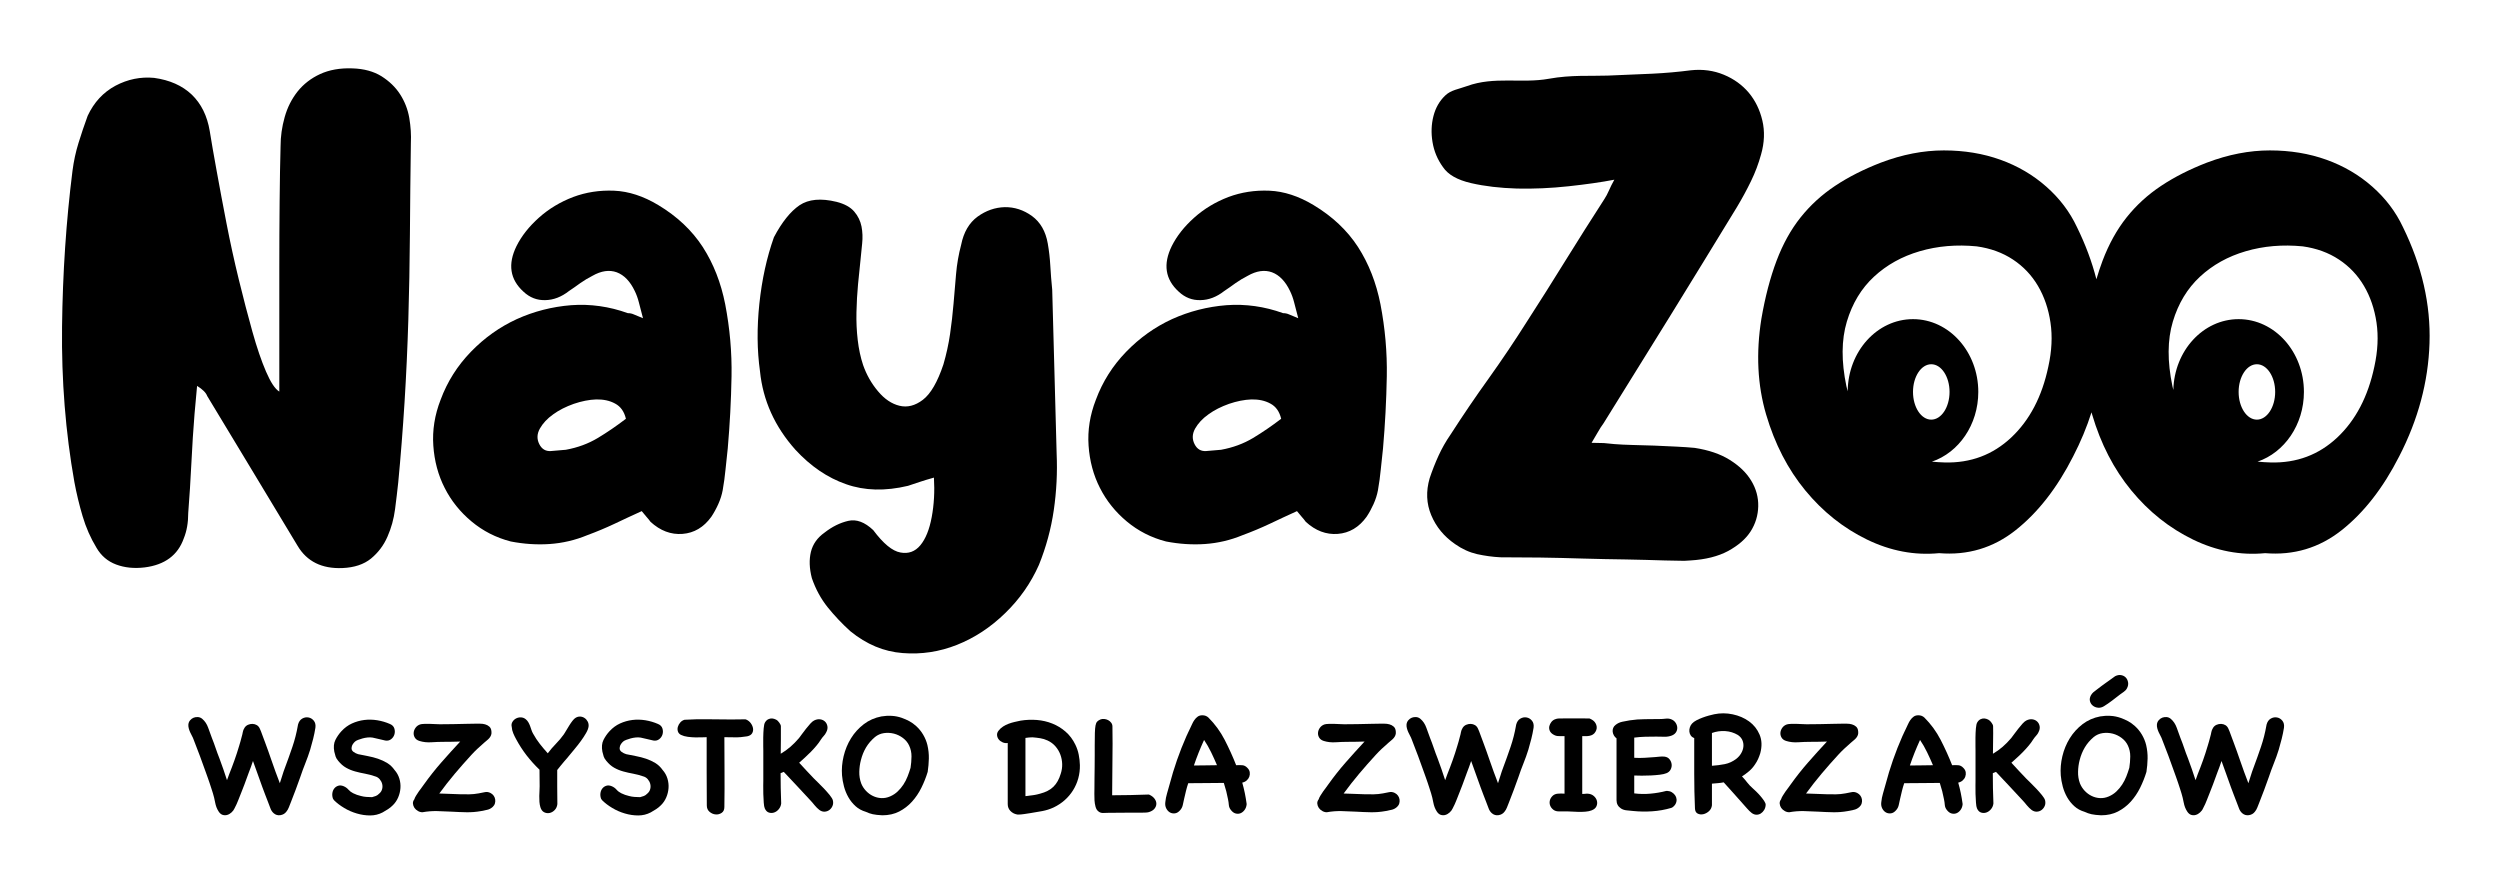 <?xml version="1.0" encoding="UTF-8" standalone="no"?>
<!DOCTYPE svg PUBLIC "-//W3C//DTD SVG 1.1//EN" "http://www.w3.org/Graphics/SVG/1.1/DTD/svg11.dtd">
<svg width="100%" height="100%" viewBox="0 0 801 284" version="1.1" xmlns="http://www.w3.org/2000/svg" xmlns:xlink="http://www.w3.org/1999/xlink" xml:space="preserve" xmlns:serif="http://www.serif.com/" style="fill-rule:evenodd;clip-rule:evenodd;stroke-linejoin:round;stroke-miterlimit:2;">
    <g transform="matrix(1,0,0,1,-322.346,-3185.92)">
        <g transform="matrix(4.053,0,0,4.053,-2662.49,-2828.83)">
            <path d="M758.531,1514.98L758.531,1505.25C758.531,1503.44 758.539,1501.67 758.556,1499.95C758.572,1498.24 758.597,1496.78 758.631,1495.58C758.631,1494.81 758.739,1494.05 758.956,1493.28C759.172,1492.51 759.514,1491.84 759.981,1491.25C760.447,1490.67 761.039,1490.21 761.756,1489.88C762.472,1489.55 763.331,1489.39 764.331,1489.43C765.231,1489.46 765.989,1489.67 766.606,1490.05C767.222,1490.44 767.714,1490.91 768.081,1491.48C768.447,1492.05 768.689,1492.67 768.806,1493.35C768.922,1494.04 768.964,1494.69 768.931,1495.33C768.897,1497.8 768.872,1500.19 768.856,1502.5C768.839,1504.82 768.797,1507.09 768.731,1509.3C768.664,1511.52 768.564,1513.69 768.431,1515.83C768.297,1517.96 768.131,1520.08 767.931,1522.18C767.864,1522.81 767.781,1523.51 767.681,1524.28C767.581,1525.05 767.381,1525.77 767.081,1526.45C766.781,1527.14 766.347,1527.71 765.781,1528.18C765.214,1528.64 764.464,1528.89 763.531,1528.93C761.897,1529 760.714,1528.41 759.981,1527.18C758.781,1525.18 757.589,1523.2 756.406,1521.25C755.222,1519.3 754.031,1517.33 752.831,1515.33C752.731,1515.06 752.464,1514.8 752.031,1514.53L751.831,1516.73C751.731,1517.96 751.647,1519.26 751.581,1520.63C751.514,1522 751.431,1523.31 751.331,1524.58C751.331,1525.35 751.214,1526.01 750.981,1526.58C750.514,1527.91 749.481,1528.68 747.881,1528.88C747.047,1528.98 746.297,1528.9 745.631,1528.65C744.964,1528.4 744.447,1527.96 744.081,1527.33C743.614,1526.56 743.247,1525.73 742.981,1524.83C742.714,1523.93 742.497,1523.03 742.331,1522.13C741.631,1518.19 741.306,1514.1 741.356,1509.85C741.406,1505.6 741.681,1501.5 742.181,1497.53C742.281,1496.76 742.439,1496.03 742.656,1495.33C742.872,1494.63 743.114,1493.91 743.381,1493.18C743.881,1492.11 744.614,1491.32 745.581,1490.8C746.547,1490.29 747.564,1490.08 748.631,1490.18C749.864,1490.35 750.856,1490.79 751.606,1491.5C752.356,1492.22 752.831,1493.18 753.031,1494.38C753.164,1495.21 753.347,1496.27 753.581,1497.55C753.814,1498.84 754.072,1500.21 754.356,1501.68C754.639,1503.14 754.964,1504.63 755.331,1506.13C755.697,1507.63 756.056,1509 756.406,1510.25C756.756,1511.5 757.114,1512.55 757.481,1513.4C757.847,1514.25 758.197,1514.78 758.531,1514.98Z" style="fill-rule:nonzero;"/>
        </g>
        <g transform="matrix(4.053,0,0,4.053,-2662.49,-2828.83)">
            <path d="M787.281,1509.18C787.147,1508.68 787.039,1508.26 786.956,1507.93C786.872,1507.6 786.764,1507.3 786.631,1507.03C786.264,1506.26 785.789,1505.77 785.206,1505.55C784.622,1505.34 783.981,1505.43 783.281,1505.83C782.947,1506 782.631,1506.19 782.331,1506.4C782.031,1506.62 781.731,1506.83 781.431,1507.03C780.831,1507.5 780.206,1507.74 779.556,1507.75C778.906,1507.77 778.331,1507.55 777.831,1507.08C776.764,1506.11 776.581,1504.91 777.281,1503.48C777.681,1502.68 778.272,1501.93 779.056,1501.23C779.839,1500.53 780.739,1499.99 781.756,1499.6C782.772,1499.22 783.856,1499.05 785.006,1499.1C786.156,1499.15 787.314,1499.53 788.481,1500.23C789.981,1501.13 791.156,1502.24 792.006,1503.55C792.856,1504.87 793.447,1506.38 793.781,1508.08C794.147,1509.98 794.314,1511.88 794.281,1513.78C794.247,1515.68 794.147,1517.58 793.981,1519.48C793.914,1520.05 793.856,1520.6 793.806,1521.13C793.756,1521.66 793.681,1522.21 793.581,1522.78C793.514,1523.14 793.397,1523.51 793.231,1523.88C793.064,1524.25 792.881,1524.58 792.681,1524.88C792.081,1525.71 791.322,1526.16 790.406,1526.23C789.489,1526.3 788.647,1525.98 787.881,1525.28C787.781,1525.14 787.672,1525.01 787.556,1524.88C787.439,1524.75 787.314,1524.6 787.181,1524.43C786.447,1524.76 785.731,1525.1 785.031,1525.43C784.331,1525.76 783.614,1526.06 782.881,1526.33C781.914,1526.73 780.922,1526.96 779.906,1527.03C778.889,1527.1 777.864,1527.03 776.831,1526.83C775.664,1526.53 774.631,1526 773.731,1525.25C772.831,1524.5 772.122,1523.62 771.606,1522.6C771.089,1521.59 770.789,1520.47 770.706,1519.25C770.622,1518.04 770.814,1516.83 771.281,1515.63C771.814,1514.19 772.614,1512.93 773.681,1511.83C774.747,1510.73 775.956,1509.87 777.306,1509.25C778.656,1508.64 780.089,1508.27 781.606,1508.15C783.122,1508.04 784.614,1508.25 786.081,1508.78C786.247,1508.78 786.406,1508.81 786.556,1508.88C786.706,1508.94 786.947,1509.05 787.281,1509.18ZM785.931,1517.13C785.797,1516.56 785.514,1516.16 785.081,1515.93C784.647,1515.69 784.147,1515.59 783.581,1515.6C783.014,1515.62 782.422,1515.74 781.806,1515.95C781.189,1516.17 780.647,1516.44 780.181,1516.78C779.714,1517.11 779.364,1517.49 779.131,1517.9C778.897,1518.32 778.881,1518.73 779.081,1519.13C779.281,1519.53 779.589,1519.71 780.006,1519.68C780.422,1519.64 780.814,1519.61 781.181,1519.58C782.114,1519.41 782.956,1519.1 783.706,1518.65C784.456,1518.2 785.197,1517.69 785.931,1517.13Z" style="fill-rule:nonzero;"/>
        </g>
        <g transform="matrix(4.053,0,0,4.053,-2662.49,-2828.83)">
            <path d="M811.031,1512.83C811.264,1512.03 811.439,1511.23 811.556,1510.43C811.672,1509.63 811.764,1508.83 811.831,1508.03C811.897,1507.23 811.964,1506.44 812.031,1505.68C812.097,1504.91 812.231,1504.14 812.431,1503.38C812.631,1502.38 813.064,1501.64 813.731,1501.15C814.397,1500.67 815.114,1500.42 815.881,1500.4C816.647,1500.39 817.364,1500.62 818.031,1501.1C818.697,1501.59 819.114,1502.31 819.281,1503.28C819.381,1503.85 819.447,1504.43 819.481,1505.03C819.514,1505.63 819.564,1506.26 819.631,1506.93C819.697,1509.1 819.756,1511.25 819.806,1513.38C819.856,1515.51 819.914,1517.68 819.981,1519.88C820.047,1521.38 819.972,1522.87 819.756,1524.35C819.539,1525.84 819.147,1527.28 818.581,1528.68C817.947,1530.11 817.056,1531.39 815.906,1532.5C814.756,1533.62 813.489,1534.45 812.106,1535C810.722,1535.55 809.289,1535.77 807.806,1535.65C806.322,1535.54 804.947,1534.96 803.681,1533.93C803.014,1533.33 802.414,1532.69 801.881,1532.03C801.347,1531.36 800.931,1530.6 800.631,1529.73C800.431,1528.96 800.406,1528.27 800.556,1527.65C800.706,1527.04 801.064,1526.53 801.631,1526.13C802.231,1525.66 802.856,1525.35 803.506,1525.2C804.156,1525.05 804.814,1525.3 805.481,1525.93C806.281,1527 806.997,1527.59 807.631,1527.7C808.264,1527.82 808.789,1527.63 809.206,1527.13C809.622,1526.63 809.922,1525.89 810.106,1524.9C810.289,1523.92 810.347,1522.88 810.281,1521.78C809.814,1521.91 809.431,1522.03 809.131,1522.13C808.831,1522.23 808.531,1522.33 808.231,1522.43C806.431,1522.86 804.797,1522.82 803.331,1522.3C801.864,1521.79 800.531,1520.88 799.331,1519.58C797.697,1517.75 796.764,1515.68 796.531,1513.38C796.297,1511.71 796.281,1509.93 796.481,1508.03C796.681,1506.13 797.064,1504.38 797.631,1502.78C798.264,1501.58 798.939,1500.74 799.656,1500.25C800.372,1499.77 801.347,1499.68 802.581,1499.98C803.214,1500.14 803.681,1500.4 803.981,1500.75C804.281,1501.1 804.472,1501.5 804.556,1501.93C804.639,1502.36 804.656,1502.81 804.606,1503.28C804.556,1503.75 804.514,1504.16 804.481,1504.53C804.414,1505.13 804.347,1505.79 804.281,1506.5C804.214,1507.22 804.172,1507.95 804.156,1508.7C804.139,1509.45 804.172,1510.19 804.256,1510.9C804.339,1511.62 804.481,1512.28 804.681,1512.88C804.947,1513.64 805.339,1514.34 805.856,1514.95C806.372,1515.57 806.939,1515.95 807.556,1516.1C808.172,1516.25 808.789,1516.1 809.406,1515.63C810.022,1515.16 810.564,1514.23 811.031,1512.83Z" style="fill-rule:nonzero;"/>
        </g>
        <g transform="matrix(4.053,0,0,4.053,-2662.49,-2828.83)">
            <path d="M839.081,1509.18C838.947,1508.68 838.839,1508.26 838.756,1507.93C838.672,1507.6 838.564,1507.3 838.431,1507.03C838.064,1506.26 837.589,1505.77 837.006,1505.55C836.422,1505.34 835.781,1505.43 835.081,1505.83C834.747,1506 834.431,1506.19 834.131,1506.4C833.831,1506.62 833.531,1506.83 833.231,1507.03C832.631,1507.5 832.006,1507.74 831.356,1507.75C830.706,1507.77 830.131,1507.55 829.631,1507.08C828.564,1506.11 828.381,1504.91 829.081,1503.48C829.481,1502.68 830.072,1501.93 830.856,1501.23C831.639,1500.53 832.539,1499.99 833.556,1499.6C834.572,1499.22 835.656,1499.05 836.806,1499.1C837.956,1499.15 839.114,1499.53 840.281,1500.23C841.781,1501.13 842.956,1502.24 843.806,1503.55C844.656,1504.87 845.247,1506.38 845.581,1508.08C845.947,1509.98 846.114,1511.88 846.081,1513.78C846.047,1515.68 845.947,1517.58 845.781,1519.48C845.714,1520.05 845.656,1520.6 845.606,1521.13C845.556,1521.66 845.481,1522.21 845.381,1522.78C845.314,1523.14 845.197,1523.51 845.031,1523.88C844.864,1524.25 844.681,1524.58 844.481,1524.88C843.881,1525.71 843.122,1526.16 842.206,1526.23C841.289,1526.3 840.447,1525.98 839.681,1525.28C839.581,1525.14 839.472,1525.01 839.356,1524.88C839.239,1524.75 839.114,1524.6 838.981,1524.43C838.247,1524.76 837.531,1525.1 836.831,1525.43C836.131,1525.76 835.414,1526.06 834.681,1526.33C833.714,1526.73 832.722,1526.96 831.706,1527.03C830.689,1527.1 829.664,1527.03 828.631,1526.83C827.464,1526.53 826.431,1526 825.531,1525.25C824.631,1524.5 823.922,1523.62 823.406,1522.6C822.889,1521.59 822.589,1520.47 822.506,1519.25C822.422,1518.04 822.614,1516.83 823.081,1515.63C823.614,1514.19 824.414,1512.93 825.481,1511.83C826.547,1510.73 827.756,1509.87 829.106,1509.25C830.456,1508.64 831.889,1508.27 833.406,1508.15C834.922,1508.04 836.414,1508.25 837.881,1508.78C838.047,1508.78 838.206,1508.81 838.356,1508.88C838.506,1508.94 838.747,1509.05 839.081,1509.18ZM837.731,1517.13C837.597,1516.56 837.314,1516.16 836.881,1515.93C836.447,1515.69 835.947,1515.59 835.381,1515.6C834.814,1515.62 834.222,1515.74 833.606,1515.95C832.989,1516.17 832.447,1516.44 831.981,1516.78C831.514,1517.11 831.164,1517.49 830.931,1517.9C830.697,1518.32 830.681,1518.73 830.881,1519.13C831.081,1519.53 831.389,1519.71 831.806,1519.68C832.222,1519.64 832.614,1519.61 832.981,1519.58C833.914,1519.41 834.756,1519.1 835.506,1518.65C836.256,1518.2 836.997,1517.69 837.731,1517.13Z" style="fill-rule:nonzero;"/>
        </g>
        <g transform="matrix(4.053,0,0,4.053,-2658.08,-2828.83)">
            <path d="M861.181,1519.03C861.547,1519.03 861.872,1519.04 862.156,1519.05C862.439,1519.07 862.714,1519.1 862.981,1519.13C863.381,1519.16 863.856,1519.19 864.406,1519.2C864.956,1519.22 865.531,1519.24 866.131,1519.25C866.731,1519.27 867.314,1519.3 867.881,1519.33C868.447,1519.36 868.931,1519.39 869.331,1519.43C870.431,1519.6 871.356,1519.91 872.106,1520.38C872.856,1520.85 873.422,1521.39 873.806,1522.03C874.189,1522.66 874.372,1523.34 874.356,1524.05C874.339,1524.77 874.139,1525.43 873.756,1526.03C873.372,1526.63 872.781,1527.14 871.981,1527.58C871.181,1528.01 870.181,1528.26 868.981,1528.33C868.681,1528.36 868.364,1528.37 868.031,1528.35C867.697,1528.34 867.347,1528.33 866.981,1528.33C866.014,1528.3 864.981,1528.27 863.881,1528.25C862.781,1528.24 861.656,1528.21 860.506,1528.18C859.356,1528.14 858.222,1528.12 857.106,1528.1C855.989,1528.09 854.947,1528.08 853.981,1528.08C853.347,1528.05 852.731,1527.96 852.131,1527.83C851.531,1527.69 850.947,1527.43 850.381,1527.03C849.514,1526.43 848.889,1525.67 848.506,1524.75C848.122,1523.84 848.081,1522.86 848.381,1521.83C848.581,1521.23 848.814,1520.64 849.081,1520.05C849.347,1519.47 849.664,1518.91 850.031,1518.38C850.997,1516.88 852.006,1515.39 853.056,1513.93C854.106,1512.46 855.114,1510.96 856.081,1509.43C857.114,1507.83 858.131,1506.22 859.131,1504.6C860.131,1502.99 861.147,1501.38 862.181,1499.78C862.314,1499.58 862.439,1499.35 862.556,1499.08C862.672,1498.81 862.814,1498.53 862.981,1498.23C861.947,1498.43 860.739,1498.6 859.356,1498.75C857.972,1498.9 856.614,1498.96 855.281,1498.93C853.947,1498.89 852.739,1498.75 851.656,1498.5C850.572,1498.25 849.831,1497.83 849.431,1497.23C848.997,1496.63 848.722,1495.97 848.606,1495.25C848.489,1494.54 848.514,1493.85 848.681,1493.2C848.847,1492.55 849.156,1492.01 849.606,1491.58C850.056,1491.14 850.671,1491.07 851.331,1490.83C853.492,1490.04 855.668,1490.64 857.806,1490.25C859.564,1489.93 861.139,1490.05 862.456,1490C863.772,1489.95 864.947,1489.9 865.981,1489.85C867.014,1489.8 868.031,1489.71 869.031,1489.58C869.964,1489.48 870.831,1489.6 871.631,1489.93C872.431,1490.26 873.089,1490.74 873.606,1491.35C874.122,1491.97 874.481,1492.7 874.681,1493.55C874.881,1494.4 874.847,1495.3 874.581,1496.23C874.381,1496.96 874.114,1497.67 873.781,1498.35C873.447,1499.04 873.081,1499.71 872.681,1500.38C870.914,1503.28 869.156,1506.14 867.406,1508.98C865.656,1511.81 863.897,1514.64 862.131,1517.48C861.964,1517.71 861.814,1517.94 861.681,1518.18C861.547,1518.41 861.381,1518.69 861.181,1519.03Z" style="fill-rule:nonzero;"/>
        </g>
        <g transform="matrix(1,0,0,1,-357.489,47.723)">
            <path d="M1351.52,3227.67C1352.13,3225.6 1352.79,3223.62 1353.49,3221.75C1355.52,3216.39 1358.09,3211.76 1361.19,3207.86C1364.3,3203.96 1367.98,3200.59 1372.24,3197.76C1376.49,3194.93 1381.39,3192.44 1386.93,3190.3C1393.82,3187.69 1400.54,3186.39 1407.09,3186.39C1413.64,3186.39 1419.68,3187.39 1425.22,3189.38C1430.76,3191.37 1435.66,3194.24 1439.91,3197.99C1444.17,3201.74 1447.44,3206.06 1449.74,3210.96C1455.82,3223.36 1458.66,3235.76 1458.25,3248.16C1457.85,3260.55 1454.61,3272.64 1448.53,3284.43C1443.39,3294.53 1437.25,3302.42 1430.09,3308.08C1422.93,3313.74 1414.76,3316.19 1405.57,3315.43C1397.73,3316.19 1390.03,3314.74 1382.47,3311.07C1374.9,3307.39 1368.32,3302.15 1362.71,3295.34C1357.11,3288.53 1352.92,3280.41 1350.15,3271C1350.08,3270.77 1350.02,3270.54 1349.95,3270.31C1348.44,3275.07 1346.48,3279.77 1344.07,3284.43C1338.94,3294.53 1332.79,3302.42 1325.63,3308.08C1318.48,3313.74 1310.3,3316.19 1301.12,3315.43C1293.28,3316.19 1285.58,3314.74 1278.02,3311.07C1270.45,3307.39 1263.87,3302.15 1258.26,3295.34C1252.65,3288.53 1248.47,3280.41 1245.7,3271C1242.93,3261.59 1242.42,3251.37 1244.18,3240.35C1245.39,3233.31 1247.02,3227.11 1249.04,3221.75C1251.07,3216.39 1253.63,3211.76 1256.74,3207.86C1259.85,3203.96 1263.53,3200.59 1267.78,3197.76C1272.04,3194.93 1276.94,3192.44 1282.48,3190.3C1289.36,3187.69 1296.09,3186.39 1302.64,3186.39C1309.19,3186.39 1315.23,3187.39 1320.77,3189.38C1326.31,3191.37 1331.21,3194.24 1335.46,3197.99C1339.72,3201.74 1342.99,3206.06 1345.29,3210.96C1348.02,3216.53 1350.1,3222.1 1351.52,3227.67ZM1298.81,3286.11C1300.14,3286.24 1301.52,3286.33 1302.94,3286.37C1311.24,3286.58 1318.34,3283.91 1324.23,3278.38C1330.13,3272.84 1334.1,3265.27 1336.12,3255.66C1337.23,3250.65 1337.46,3245.95 1336.81,3241.56C1336.17,3237.18 1334.83,3233.26 1332.81,3229.82C1330.78,3226.37 1328.1,3223.55 1324.79,3221.36C1321.47,3219.16 1317.6,3217.75 1313.17,3217.13C1306.72,3216.5 1300.64,3217.02 1294.92,3218.69C1289.21,3220.36 1284.33,3223.08 1280.27,3226.84C1276.21,3230.6 1273.31,3235.4 1271.56,3241.25C1269.81,3247.1 1269.76,3253.99 1271.42,3261.93C1271.55,3262.48 1271.69,3263.03 1271.84,3263.57C1271.93,3250.79 1281.27,3240.45 1292.76,3240.45C1304.31,3240.45 1313.68,3250.9 1313.68,3263.77C1313.68,3274.3 1307.41,3283.21 1298.81,3286.11ZM1403.16,3286.1C1404.53,3286.24 1405.94,3286.33 1407.39,3286.37C1415.69,3286.58 1422.79,3283.91 1428.69,3278.38C1434.58,3272.84 1438.55,3265.27 1440.58,3255.66C1441.68,3250.65 1441.91,3245.95 1441.27,3241.56C1440.62,3237.18 1439.29,3233.26 1437.26,3229.82C1435.23,3226.37 1432.56,3223.55 1429.24,3221.36C1425.92,3219.16 1422.05,3217.75 1417.63,3217.13C1411.17,3216.5 1405.09,3217.02 1399.38,3218.69C1393.66,3220.36 1388.78,3223.08 1384.72,3226.84C1380.67,3230.6 1377.76,3235.4 1376.01,3241.25C1374.26,3247.1 1374.22,3253.99 1375.88,3261.93C1375.97,3262.34 1376.07,3262.74 1376.17,3263.13C1376.48,3250.55 1385.73,3240.45 1397.09,3240.45C1408.64,3240.45 1418.01,3250.9 1418.01,3263.77C1418.01,3274.29 1411.75,3283.19 1403.16,3286.1ZM1298.61,3254.9C1301.84,3254.9 1304.47,3258.87 1304.47,3263.77C1304.47,3268.67 1301.84,3272.65 1298.61,3272.65C1295.38,3272.65 1292.76,3268.67 1292.76,3263.77C1292.76,3258.87 1295.38,3254.9 1298.61,3254.9ZM1402.94,3254.9C1406.17,3254.9 1408.8,3258.87 1408.8,3263.77C1408.8,3268.67 1406.17,3272.65 1402.94,3272.65C1399.71,3272.65 1397.09,3268.67 1397.09,3263.77C1397.09,3258.87 1399.71,3254.9 1402.94,3254.9Z"/>
        </g>
        <g transform="matrix(0.791,0,0,0.875,-147.847,472.081)">
            <rect x="594.349" y="3101.39" width="1012.28" height="323.665" style="fill:none;"/>
        </g>
        <g transform="matrix(0.842,0,0,0.842,109.328,707.474)">
            <path d="M366.38,3219.29C366.675,3218.18 367.209,3217.41 367.983,3216.97C368.756,3216.53 369.548,3216.38 370.358,3216.53C371.169,3216.67 371.85,3217.09 372.402,3217.77C372.955,3218.45 373.157,3219.34 373.01,3220.45C372.789,3221.85 372.504,3223.25 372.154,3224.65C371.804,3226.05 371.426,3227.43 371.021,3228.79C370.469,3230.56 369.852,3232.29 369.17,3233.98C368.489,3235.68 367.854,3237.41 367.264,3239.18C366.675,3240.84 366.076,3242.48 365.469,3244.12C364.861,3245.76 364.226,3247.41 363.563,3249.07C363.342,3249.62 363.111,3250.2 362.872,3250.81C362.633,3251.41 362.329,3251.94 361.96,3252.38C361.408,3253.12 360.653,3253.56 359.695,3253.71C358.738,3253.86 357.89,3253.62 357.154,3252.99C356.564,3252.47 356.141,3251.84 355.883,3251.08C355.625,3250.33 355.349,3249.6 355.054,3248.9C354.723,3248.02 354.345,3247.04 353.922,3245.97C353.498,3244.91 353.139,3243.95 352.844,3243.1C352.218,3241.44 351.62,3239.78 351.049,3238.1C350.478,3236.42 349.879,3234.76 349.253,3233.1C348.738,3234.65 348.194,3236.15 347.623,3237.6C347.052,3239.06 346.509,3240.54 345.994,3242.05C345.588,3243.05 345.202,3244.04 344.833,3245.03C344.465,3246.03 344.078,3247 343.673,3247.96C343.415,3248.62 343.203,3249.13 343.038,3249.48C342.872,3249.83 342.605,3250.37 342.237,3251.11C341.979,3251.7 341.592,3252.22 341.076,3252.68C340.561,3253.15 340.017,3253.46 339.447,3253.62C338.876,3253.79 338.296,3253.78 337.706,3253.6C337.117,3253.41 336.601,3252.97 336.159,3252.27C335.533,3251.31 335.1,3250.19 334.861,3248.9C334.622,3247.61 334.336,3246.43 334.005,3245.37C333.784,3244.7 333.572,3244.04 333.369,3243.38C333.167,3242.71 332.955,3242.07 332.734,3241.44C332.513,3240.78 332.283,3240.12 332.043,3239.45C331.804,3238.79 331.574,3238.15 331.353,3237.52C330.616,3235.38 329.852,3233.28 329.06,3231.19C328.268,3229.11 327.467,3227.02 326.657,3224.92C326.509,3224.48 326.307,3224.03 326.049,3223.57C325.791,3223.11 325.552,3222.63 325.331,3222.13C325.11,3221.64 324.935,3221.14 324.806,3220.64C324.677,3220.14 324.631,3219.66 324.668,3219.18C324.741,3218.55 324.971,3218.02 325.358,3217.58C325.745,3217.13 326.196,3216.81 326.712,3216.61C327.227,3216.41 327.78,3216.33 328.369,3216.39C328.959,3216.44 329.493,3216.67 329.971,3217.08C330.966,3217.93 331.712,3219.05 332.209,3220.45C332.706,3221.85 333.176,3223.14 333.618,3224.32C334.134,3225.6 334.612,3226.9 335.054,3228.21C335.496,3229.52 335.975,3230.82 336.491,3232.11C337.006,3233.51 337.504,3234.89 337.983,3236.25C338.461,3237.61 338.922,3238.99 339.364,3240.39C339.511,3240.06 339.64,3239.72 339.75,3239.37C339.861,3239.02 339.99,3238.66 340.137,3238.29C340.874,3236.45 341.564,3234.63 342.209,3232.82C342.854,3231.02 343.452,3229.18 344.005,3227.3C344.189,3226.78 344.345,3226.26 344.474,3225.72C344.603,3225.19 344.741,3224.66 344.889,3224.15C345.146,3223.27 345.312,3222.58 345.386,3222.08C345.459,3221.58 345.68,3221.04 346.049,3220.45C346.38,3219.93 346.822,3219.56 347.375,3219.32C347.927,3219.08 348.498,3218.97 349.087,3218.98C349.677,3219 350.22,3219.16 350.717,3219.45C351.215,3219.75 351.592,3220.19 351.85,3220.78C351.96,3221 352.108,3221.34 352.292,3221.8C352.476,3222.26 352.66,3222.76 352.844,3223.29C353.029,3223.83 353.213,3224.32 353.397,3224.78C353.581,3225.24 353.71,3225.59 353.784,3225.81C354.226,3226.99 354.649,3228.15 355.054,3229.29C355.459,3230.43 355.865,3231.59 356.27,3232.77C356.785,3234.28 357.31,3235.76 357.844,3237.22C358.378,3238.67 358.922,3240.12 359.474,3241.55C359.806,3240.6 360.119,3239.62 360.413,3238.62C360.708,3237.63 361.04,3236.65 361.408,3235.7C362.402,3233.05 363.351,3230.39 364.253,3227.74C365.156,3225.09 365.846,3222.38 366.325,3219.62L366.38,3219.29Z" style="fill-rule:nonzero;"/>
            <path d="M379.703,3247.46C379.446,3246.76 379.363,3246.07 379.455,3245.37C379.547,3244.66 379.786,3244.07 380.173,3243.57C380.56,3243.07 381.066,3242.72 381.692,3242.52C382.319,3242.32 383.018,3242.38 383.792,3242.71C384.492,3243.01 385.09,3243.44 385.587,3244.01C386.085,3244.58 386.683,3245.03 387.383,3245.37C388.341,3245.84 389.317,3246.19 390.311,3246.41C391.011,3246.6 391.711,3246.72 392.411,3246.77C393.11,3246.83 393.829,3246.86 394.565,3246.86C395.118,3246.71 395.597,3246.56 396.002,3246.41C396.407,3246.27 396.849,3245.95 397.328,3245.47C397.88,3245 398.239,3244.43 398.405,3243.76C398.571,3243.1 398.571,3242.45 398.405,3241.8C398.239,3241.16 397.926,3240.57 397.466,3240.03C397.006,3239.5 396.444,3239.14 395.781,3238.96C394.492,3238.51 393.203,3238.17 391.913,3237.93C390.624,3237.7 389.372,3237.41 388.157,3237.08C386.941,3236.75 385.79,3236.28 384.703,3235.67C383.617,3235.06 382.613,3234.19 381.692,3233.05C381.177,3232.42 380.845,3231.87 380.698,3231.39C380.551,3230.91 380.385,3230.3 380.201,3229.56C379.869,3227.8 380.007,3226.3 380.615,3225.09C381.223,3223.87 381.987,3222.77 382.908,3221.77C384.087,3220.49 385.422,3219.5 386.913,3218.82C388.405,3218.14 389.971,3217.7 391.61,3217.49C393.249,3217.29 394.906,3217.33 396.582,3217.6C398.258,3217.88 399.851,3218.35 401.361,3219.01C402.245,3219.38 402.807,3219.95 403.046,3220.72C403.285,3221.5 403.295,3222.25 403.074,3222.99C402.853,3223.73 402.429,3224.33 401.803,3224.81C401.177,3225.29 400.44,3225.46 399.593,3225.31C398.709,3225.13 397.88,3224.93 397.107,3224.73C396.333,3224.53 395.56,3224.35 394.786,3224.2C394.197,3224.09 393.562,3224.08 392.88,3224.15C392.199,3224.22 391.554,3224.34 390.947,3224.51C390.339,3224.67 389.777,3224.86 389.262,3225.06C388.746,3225.26 388.359,3225.47 388.101,3225.7C387.807,3225.95 387.521,3226.29 387.245,3226.69C386.969,3227.1 386.812,3227.56 386.775,3228.07C386.702,3228.7 386.941,3229.21 387.494,3229.62C388.046,3230.02 388.635,3230.32 389.262,3230.5C390.477,3230.76 391.729,3231.01 393.018,3231.25C394.308,3231.49 395.578,3231.82 396.831,3232.24C398.083,3232.67 399.252,3233.21 400.339,3233.87C401.425,3234.54 402.355,3235.42 403.129,3236.53C403.976,3237.48 404.584,3238.57 404.952,3239.78C405.32,3241 405.459,3242.22 405.366,3243.43C405.274,3244.65 404.989,3245.82 404.51,3246.94C404.031,3248.06 403.368,3249.05 402.521,3249.89C401.932,3250.49 401.315,3250.99 400.67,3251.41C400.026,3251.84 399.335,3252.25 398.599,3252.66C397.125,3253.43 395.541,3253.82 393.847,3253.82C392.153,3253.82 390.459,3253.57 388.764,3253.07C387.07,3252.58 385.468,3251.88 383.958,3250.97C382.448,3250.07 381.158,3249.09 380.09,3248.02L379.703,3247.46Z" style="fill-rule:nonzero;"/>
            <path d="M413.745,3252.6C413.156,3252.6 412.585,3252.45 412.032,3252.13C411.48,3251.82 411.038,3251.42 410.706,3250.95C410.375,3250.47 410.181,3249.93 410.126,3249.34C410.071,3248.75 410.246,3248.2 410.651,3247.68C410.762,3247.28 410.983,3246.81 411.314,3246.28C411.645,3245.74 411.995,3245.21 412.364,3244.67C412.732,3244.14 413.1,3243.64 413.469,3243.18C413.837,3242.72 414.095,3242.36 414.242,3242.11C416.342,3239.16 418.561,3236.35 420.9,3233.68C423.238,3231.01 425.642,3228.35 428.11,3225.7C427.041,3225.73 425.992,3225.76 424.96,3225.78C423.929,3225.8 422.879,3225.81 421.811,3225.81C420.338,3225.81 418.791,3225.86 417.17,3225.97C415.55,3226.08 414.021,3225.92 412.585,3225.47C411.774,3225.22 411.194,3224.79 410.844,3224.2C410.494,3223.62 410.347,3222.99 410.402,3222.33C410.458,3221.66 410.697,3221.04 411.121,3220.45C411.544,3219.86 412.124,3219.43 412.861,3219.18C413.192,3219.07 413.727,3219 414.463,3218.98C415.2,3218.97 415.964,3218.97 416.756,3218.98C417.548,3219 418.285,3219.03 418.966,3219.07C419.647,3219.1 420.117,3219.12 420.375,3219.12C422.032,3219.12 423.699,3219.1 425.375,3219.07C427.051,3219.03 428.736,3218.99 430.43,3218.96C430.983,3218.96 431.535,3218.95 432.087,3218.93C432.64,3218.91 433.211,3218.9 433.8,3218.9L435.651,3218.9C436.332,3218.9 436.977,3218.98 437.585,3219.15C438.192,3219.32 438.727,3219.6 439.187,3220.01C439.647,3220.41 439.914,3221 439.988,3221.77C440.062,3222.33 440.025,3222.81 439.878,3223.21C439.73,3223.62 439.518,3223.98 439.242,3224.32C438.966,3224.65 438.644,3224.96 438.275,3225.25C437.907,3225.55 437.539,3225.86 437.17,3226.19C436.323,3226.93 435.494,3227.68 434.684,3228.43C433.874,3229.19 433.1,3229.97 432.364,3230.78C430.227,3233.1 428.128,3235.49 426.065,3237.93C424.003,3240.38 422.032,3242.9 420.154,3245.47C421.443,3245.51 422.741,3245.56 424.049,3245.61C425.356,3245.67 426.655,3245.72 427.944,3245.75C429.122,3245.79 430.32,3245.8 431.535,3245.78C432.75,3245.76 433.948,3245.64 435.126,3245.42C435.863,3245.31 436.609,3245.16 437.364,3244.98C438.119,3244.79 438.865,3244.89 439.601,3245.25C440.117,3245.51 440.531,3245.86 440.844,3246.3C441.157,3246.75 441.351,3247.22 441.424,3247.74C441.498,3248.26 441.461,3248.76 441.314,3249.26C441.167,3249.76 440.872,3250.21 440.43,3250.61C439.804,3251.17 439.095,3251.53 438.303,3251.69C437.511,3251.86 436.747,3252.01 436.01,3252.16C434.169,3252.49 432.318,3252.64 430.458,3252.6C428.598,3252.57 426.738,3252.49 424.878,3252.38C423.017,3252.27 421.157,3252.2 419.297,3252.16C417.437,3252.12 415.587,3252.27 413.745,3252.6Z" style="fill-rule:nonzero;"/>
            <path d="M465.079,3249.51C464.969,3250.43 464.628,3251.18 464.057,3251.77C463.486,3252.36 462.842,3252.73 462.123,3252.88C461.405,3253.03 460.715,3252.93 460.052,3252.6C459.389,3252.27 458.91,3251.63 458.615,3250.67C458.431,3250.04 458.311,3249.36 458.256,3248.62C458.201,3247.89 458.182,3247.16 458.201,3246.44C458.219,3245.72 458.247,3245.03 458.284,3244.37C458.32,3243.71 458.339,3243.16 458.339,3242.71C458.339,3241.64 458.33,3240.6 458.311,3239.56C458.293,3238.53 458.284,3237.48 458.284,3236.41C456.479,3234.68 454.831,3232.85 453.339,3230.92C451.847,3228.98 450.512,3226.91 449.333,3224.7C448.965,3224.04 448.615,3223.31 448.284,3222.52C447.952,3221.73 447.768,3220.95 447.731,3220.17C447.547,3219.47 447.621,3218.84 447.952,3218.27C448.284,3217.7 448.735,3217.25 449.306,3216.94C449.877,3216.63 450.503,3216.48 451.184,3216.5C451.866,3216.52 452.483,3216.75 453.035,3217.19C453.44,3217.52 453.772,3217.91 454.029,3218.35C454.287,3218.79 454.508,3219.26 454.692,3219.76C454.877,3220.25 455.052,3220.76 455.217,3221.28C455.383,3221.79 455.595,3222.27 455.853,3222.71C456.626,3224.11 457.483,3225.41 458.422,3226.61C459.361,3227.81 460.365,3228.99 461.433,3230.17C462.39,3228.88 463.422,3227.68 464.527,3226.55C465.632,3225.43 466.645,3224.22 467.565,3222.93C467.75,3222.64 468.026,3222.19 468.394,3221.58C468.762,3220.97 469.149,3220.34 469.554,3219.67C469.959,3219.01 470.383,3218.39 470.825,3217.82C471.267,3217.25 471.654,3216.88 471.985,3216.69C472.575,3216.32 473.173,3216.16 473.781,3216.19C474.389,3216.23 474.941,3216.41 475.438,3216.75C475.936,3217.08 476.331,3217.53 476.626,3218.1C476.921,3218.67 477.031,3219.29 476.958,3219.95C476.884,3220.65 476.562,3221.5 475.991,3222.49C475.42,3223.49 474.757,3224.5 474.002,3225.53C473.247,3226.56 472.483,3227.54 471.709,3228.46C470.936,3229.38 470.328,3230.12 469.886,3230.67C469.517,3231.11 469.158,3231.54 468.808,3231.97C468.459,3232.39 468.099,3232.81 467.731,3233.21C467.252,3233.76 466.792,3234.32 466.35,3234.87C465.908,3235.42 465.466,3235.97 465.024,3236.53L465.024,3242.82C465.024,3244.92 465.042,3247.02 465.079,3249.12L465.079,3249.51Z" style="fill-rule:nonzero;"/>
            <path d="M481.717,3247.46C481.459,3246.76 481.377,3246.07 481.469,3245.37C481.561,3244.66 481.8,3244.07 482.187,3243.57C482.574,3243.07 483.08,3242.72 483.706,3242.52C484.332,3242.32 485.032,3242.38 485.806,3242.71C486.506,3243.01 487.104,3243.44 487.601,3244.01C488.099,3244.58 488.697,3245.03 489.397,3245.37C490.355,3245.84 491.331,3246.19 492.325,3246.41C493.025,3246.6 493.725,3246.72 494.424,3246.77C495.124,3246.83 495.843,3246.86 496.579,3246.86C497.132,3246.71 497.61,3246.56 498.016,3246.41C498.421,3246.27 498.863,3245.95 499.342,3245.47C499.894,3245 500.253,3244.43 500.419,3243.76C500.585,3243.1 500.585,3242.45 500.419,3241.8C500.253,3241.16 499.94,3240.57 499.48,3240.03C499.019,3239.5 498.458,3239.14 497.795,3238.96C496.506,3238.51 495.216,3238.17 493.927,3237.93C492.638,3237.7 491.386,3237.41 490.17,3237.08C488.955,3236.75 487.804,3236.28 486.717,3235.67C485.631,3235.06 484.627,3234.19 483.706,3233.05C483.191,3232.42 482.859,3231.87 482.712,3231.39C482.564,3230.91 482.399,3230.3 482.215,3229.56C481.883,3227.8 482.021,3226.3 482.629,3225.09C483.237,3223.87 484.001,3222.77 484.922,3221.77C486.1,3220.49 487.436,3219.5 488.927,3218.82C490.419,3218.14 491.984,3217.7 493.623,3217.49C495.262,3217.29 496.92,3217.33 498.596,3217.6C500.272,3217.88 501.865,3218.35 503.375,3219.01C504.259,3219.38 504.82,3219.95 505.06,3220.72C505.299,3221.5 505.308,3222.25 505.087,3222.99C504.866,3223.73 504.443,3224.33 503.817,3224.81C503.191,3225.29 502.454,3225.46 501.607,3225.31C500.723,3225.13 499.894,3224.93 499.121,3224.73C498.347,3224.53 497.574,3224.35 496.8,3224.2C496.211,3224.09 495.576,3224.08 494.894,3224.15C494.213,3224.22 493.568,3224.34 492.96,3224.51C492.353,3224.67 491.791,3224.86 491.275,3225.06C490.76,3225.26 490.373,3225.47 490.115,3225.7C489.82,3225.95 489.535,3226.29 489.259,3226.69C488.983,3227.1 488.826,3227.56 488.789,3228.07C488.715,3228.7 488.955,3229.21 489.507,3229.62C490.06,3230.02 490.649,3230.32 491.275,3230.5C492.491,3230.76 493.743,3231.01 495.032,3231.25C496.321,3231.49 497.592,3231.82 498.844,3232.24C500.097,3232.67 501.266,3233.21 502.353,3233.87C503.439,3234.54 504.369,3235.42 505.143,3236.53C505.99,3237.48 506.598,3238.57 506.966,3239.78C507.334,3241 507.472,3242.22 507.38,3243.43C507.288,3244.65 507.003,3245.82 506.524,3246.94C506.045,3248.06 505.382,3249.05 504.535,3249.89C503.946,3250.49 503.329,3250.99 502.684,3251.41C502.04,3251.84 501.349,3252.25 500.612,3252.66C499.139,3253.43 497.555,3253.82 495.861,3253.82C494.167,3253.82 492.472,3253.57 490.778,3253.07C489.084,3252.58 487.482,3251.88 485.971,3250.97C484.461,3250.07 483.172,3249.09 482.104,3248.02L481.717,3247.46Z" style="fill-rule:nonzero;"/>
            <path d="M536.974,3217.35C537.674,3217.65 538.254,3218.12 538.715,3218.76C539.175,3219.41 539.451,3220.07 539.543,3220.75C539.635,3221.43 539.506,3222.05 539.157,3222.6C538.807,3223.16 538.19,3223.52 537.306,3223.71C535.611,3224 534.018,3224.13 532.527,3224.09C531.035,3224.06 529.737,3224.04 528.632,3224.04C528.632,3228.46 528.65,3232.81 528.687,3237.08C528.724,3241.35 528.705,3245.86 528.632,3250.61C528.632,3251.64 528.282,3252.39 527.582,3252.85C526.882,3253.31 526.118,3253.51 525.289,3253.43C524.46,3253.36 523.696,3253.03 522.996,3252.44C522.296,3251.85 521.947,3251.04 521.947,3250.01C521.91,3245.66 521.891,3241.33 521.891,3237.02L521.891,3224.04C521.56,3224.04 520.998,3224.06 520.206,3224.09C519.414,3224.13 518.549,3224.14 517.61,3224.12C516.67,3224.1 515.703,3224.03 514.709,3223.9C513.715,3223.77 512.849,3223.52 512.112,3223.16C511.523,3222.86 511.136,3222.43 510.952,3221.86C510.768,3221.29 510.759,3220.71 510.924,3220.12C511.09,3219.53 511.394,3218.97 511.836,3218.46C512.278,3217.94 512.831,3217.59 513.494,3217.41C516.587,3217.22 519.58,3217.16 522.471,3217.22C525.363,3217.27 528.3,3217.3 531.284,3217.3C532.168,3217.3 533.052,3217.29 533.936,3217.27C534.82,3217.25 535.722,3217.24 536.643,3217.24L536.974,3217.35Z" style="fill-rule:nonzero;"/>
            <path d="M550.242,3249.34C550.132,3250.15 549.819,3250.86 549.303,3251.47C548.787,3252.08 548.198,3252.49 547.535,3252.71C546.872,3252.93 546.209,3252.93 545.546,3252.71C544.883,3252.49 544.367,3251.96 543.999,3251.11C543.815,3250.71 543.686,3249.98 543.612,3248.93C543.539,3247.88 543.483,3246.78 543.447,3245.64C543.41,3244.5 543.401,3243.44 543.419,3242.46C543.437,3241.49 543.447,3240.89 543.447,3240.67L543.447,3229.12C543.447,3229.01 543.437,3228.46 543.419,3227.46C543.401,3226.47 543.401,3225.37 543.419,3224.18C543.437,3222.98 543.493,3221.82 543.585,3220.7C543.677,3219.57 543.852,3218.81 544.11,3218.4C544.441,3217.85 544.846,3217.45 545.325,3217.22C545.804,3216.98 546.292,3216.88 546.789,3216.91C547.286,3216.95 547.784,3217.1 548.281,3217.35C548.778,3217.61 549.192,3218 549.524,3218.51C549.671,3218.7 549.809,3218.92 549.938,3219.18C550.067,3219.43 550.132,3219.67 550.132,3219.89C550.169,3221.66 550.169,3223.4 550.132,3225.12C550.095,3226.83 550.076,3228.57 550.076,3230.34C551.402,3229.56 552.627,3228.69 553.75,3227.71C554.874,3226.74 555.97,3225.62 557.038,3224.37C557.296,3224.04 557.664,3223.54 558.143,3222.88C558.622,3222.22 559.137,3221.53 559.69,3220.84C560.242,3220.14 560.795,3219.48 561.347,3218.87C561.9,3218.27 562.378,3217.87 562.784,3217.68C563.594,3217.28 564.367,3217.13 565.104,3217.24C565.841,3217.35 566.448,3217.64 566.927,3218.1C567.406,3218.56 567.71,3219.15 567.839,3219.87C567.968,3220.59 567.83,3221.33 567.424,3222.11C567.277,3222.44 567.121,3222.71 566.955,3222.93C566.789,3223.16 566.623,3223.36 566.458,3223.54C566.292,3223.73 566.117,3223.93 565.933,3224.15C565.749,3224.37 565.564,3224.63 565.38,3224.92C564.901,3225.7 564.331,3226.48 563.668,3227.27C563.005,3228.06 562.305,3228.84 561.568,3229.59C560.831,3230.35 560.076,3231.07 559.303,3231.77C558.529,3232.47 557.793,3233.14 557.093,3233.76C558.014,3234.76 558.935,3235.75 559.855,3236.75C560.776,3237.74 561.715,3238.74 562.673,3239.73C562.894,3239.95 563.373,3240.42 564.11,3241.14C564.846,3241.86 565.629,3242.65 566.458,3243.51C567.286,3244.38 568.041,3245.24 568.723,3246.08C569.404,3246.93 569.8,3247.59 569.911,3248.07C570.095,3248.81 570.058,3249.5 569.8,3250.14C569.542,3250.79 569.146,3251.31 568.612,3251.72C568.078,3252.12 567.471,3252.35 566.789,3252.38C566.108,3252.42 565.436,3252.2 564.773,3251.72C564.478,3251.5 564.174,3251.23 563.861,3250.92C563.548,3250.6 563.253,3250.28 562.977,3249.95C562.701,3249.62 562.434,3249.3 562.176,3248.98C561.918,3248.67 561.697,3248.42 561.513,3248.24C559.782,3246.36 558.069,3244.52 556.375,3242.71C554.68,3240.91 552.968,3239.09 551.237,3237.24C551.052,3237.32 550.85,3237.4 550.629,3237.49C550.408,3237.58 550.205,3237.67 550.021,3237.74C550.021,3239.62 550.04,3241.49 550.076,3243.35C550.113,3245.21 550.169,3247.08 550.242,3248.96L550.242,3249.34Z" style="fill-rule:nonzero;"/>
            <path d="M605.996,3237.24C605.37,3239.31 604.569,3241.32 603.593,3243.29C602.617,3245.26 601.429,3247.02 600.029,3248.57C598.63,3250.12 597,3251.37 595.14,3252.33C593.28,3253.28 591.153,3253.76 588.759,3253.76C587.212,3253.69 585.987,3253.55 585.085,3253.35C584.182,3253.15 583.308,3252.84 582.46,3252.44C580.95,3251.99 579.652,3251.29 578.565,3250.31C577.479,3249.33 576.567,3248.2 575.831,3246.91C575.094,3245.62 574.532,3244.25 574.145,3242.8C573.759,3241.34 573.51,3239.93 573.4,3238.57C573.215,3236.18 573.418,3233.74 574.007,3231.28C574.597,3228.81 575.536,3226.53 576.825,3224.45C578.114,3222.37 579.735,3220.59 581.687,3219.09C583.639,3217.6 585.867,3216.62 588.372,3216.14C589.661,3215.92 590.969,3215.84 592.295,3215.92C593.621,3215.99 594.91,3216.25 596.162,3216.69C597.193,3217.06 598.151,3217.48 599.035,3217.96C599.919,3218.44 600.766,3219.05 601.576,3219.78C602.645,3220.74 603.547,3221.85 604.284,3223.1C605.02,3224.35 605.554,3225.66 605.886,3227.02C606.291,3228.75 606.475,3230.47 606.438,3232.16C606.401,3233.86 606.254,3235.55 605.996,3237.24ZM591.687,3246.58C592.792,3246.1 593.759,3245.47 594.587,3244.67C595.416,3243.88 596.144,3243.01 596.77,3242.05C597.396,3241.09 597.921,3240.07 598.344,3238.98C598.768,3237.9 599.145,3236.8 599.477,3235.7C599.698,3234.3 599.818,3232.86 599.836,3231.39C599.855,3229.91 599.551,3228.51 598.924,3227.19C598.409,3226.08 597.626,3225.14 596.576,3224.34C595.527,3223.55 594.376,3223 593.123,3222.68C591.871,3222.37 590.61,3222.31 589.339,3222.49C588.068,3222.68 586.936,3223.17 585.941,3223.98C584.541,3225.16 583.409,3226.48 582.543,3227.93C581.678,3229.39 581.024,3231 580.582,3232.77C580.214,3234.17 580.011,3235.64 579.974,3237.19C579.937,3238.74 580.177,3240.21 580.692,3241.61C581.098,3242.64 581.696,3243.58 582.488,3244.43C583.28,3245.27 584.173,3245.94 585.168,3246.41C586.162,3246.89 587.221,3247.16 588.344,3247.22C589.468,3247.27 590.582,3247.06 591.687,3246.58Z" style="fill-rule:nonzero;"/>
            <path d="M639.936,3253.43C638.978,3253.25 638.158,3252.81 637.477,3252.11C636.796,3251.41 636.455,3250.54 636.455,3249.51L636.455,3226.25C635.792,3226.36 635.147,3226.28 634.521,3226C633.895,3225.72 633.398,3225.36 633.029,3224.89C632.661,3224.43 632.449,3223.9 632.394,3223.29C632.339,3222.68 632.532,3222.11 632.974,3221.55C633.453,3220.93 634.024,3220.4 634.687,3219.98C635.35,3219.56 636.05,3219.2 636.786,3218.93C637.523,3218.65 638.287,3218.42 639.079,3218.24C639.871,3218.05 640.635,3217.89 641.372,3217.74C643.435,3217.41 645.497,3217.33 647.56,3217.49C649.622,3217.66 651.575,3218.11 653.416,3218.85C655.258,3219.58 656.943,3220.61 658.471,3221.94C660,3223.27 661.243,3224.92 662.201,3226.91C662.79,3228.13 663.214,3229.39 663.471,3230.7C663.729,3232 663.877,3233.32 663.913,3234.65C663.95,3236.38 663.748,3238.05 663.306,3239.67C662.864,3241.3 662.201,3242.81 661.317,3244.23C660.433,3245.65 659.365,3246.91 658.112,3248.02C656.86,3249.12 655.46,3250.04 653.913,3250.78C652.551,3251.41 651.105,3251.87 649.576,3252.16C648.048,3252.45 646.547,3252.71 645.074,3252.93C644.337,3253.05 643.554,3253.16 642.726,3253.29C641.897,3253.42 641.096,3253.49 640.322,3253.49L639.936,3253.43ZM645.902,3224.09C645.424,3224.09 644.972,3224.11 644.549,3224.15C644.125,3224.19 643.674,3224.24 643.195,3224.32L643.195,3246.47C643.416,3246.47 643.6,3246.45 643.748,3246.41C643.895,3246.38 644.042,3246.36 644.19,3246.36C644.337,3246.36 644.466,3246.34 644.576,3246.3C645.092,3246.23 645.516,3246.18 645.847,3246.14C646.179,3246.1 646.492,3246.06 646.786,3246C647.081,3245.95 647.385,3245.88 647.698,3245.81C648.011,3245.73 648.37,3245.64 648.775,3245.53C650.912,3244.98 652.597,3244.1 653.831,3242.91C655.064,3241.71 655.994,3240.06 656.621,3237.96C657.026,3236.75 657.21,3235.51 657.173,3234.26C657.136,3233.01 656.906,3231.81 656.483,3230.67C656.059,3229.53 655.442,3228.49 654.632,3227.55C653.821,3226.61 652.827,3225.86 651.648,3225.31C650.691,3224.87 649.742,3224.57 648.803,3224.43C647.864,3224.28 646.897,3224.17 645.902,3224.09Z" style="fill-rule:nonzero;"/>
            <path d="M690.441,3245.97C691.288,3246.38 691.933,3246.89 692.375,3247.52C692.817,3248.15 693.029,3248.78 693.01,3249.43C692.992,3250.07 692.752,3250.68 692.292,3251.25C691.831,3251.82 691.122,3252.25 690.165,3252.55C689.796,3252.66 689.281,3252.72 688.618,3252.74C687.955,3252.76 687.034,3252.77 685.855,3252.77L681.38,3252.77C679.576,3252.77 677.347,3252.79 674.695,3252.82C674.032,3252.86 673.351,3252.88 672.651,3252.88C671.951,3252.88 671.343,3252.64 670.828,3252.16C670.386,3251.79 670.064,3251.23 669.861,3250.47C669.658,3249.72 669.529,3248.93 669.474,3248.1C669.419,3247.27 669.401,3246.44 669.419,3245.61C669.437,3244.78 669.447,3244.09 669.447,3243.54C669.447,3242.44 669.456,3241.17 669.474,3239.73C669.493,3238.29 669.511,3236.83 669.529,3235.34C669.548,3233.85 669.557,3232.38 669.557,3230.95L669.557,3227.13C669.557,3225.18 669.576,3223.61 669.612,3222.41C669.649,3221.21 669.732,3220.27 669.861,3219.59C669.99,3218.91 670.202,3218.41 670.496,3218.1C670.791,3217.79 671.196,3217.52 671.712,3217.3C672.154,3217.11 672.642,3217.05 673.176,3217.11C673.71,3217.16 674.207,3217.31 674.668,3217.55C675.128,3217.79 675.515,3218.12 675.828,3218.54C676.141,3218.97 676.297,3219.43 676.297,3219.95C676.371,3224.37 676.371,3228.75 676.297,3233.1C676.224,3237.45 676.187,3241.79 676.187,3246.14C678.507,3246.14 680.819,3246.11 683.121,3246.06C685.423,3246 687.752,3245.94 690.11,3245.86L690.441,3245.97Z" style="fill-rule:nonzero;"/>
            <path d="M727.355,3249.73C727.245,3250.54 726.969,3251.23 726.527,3251.8C726.085,3252.37 725.578,3252.77 725.007,3252.99C724.436,3253.21 723.829,3253.24 723.184,3253.07C722.54,3252.91 721.941,3252.47 721.389,3251.77C720.91,3251.18 720.643,3250.53 720.587,3249.81C720.532,3249.09 720.431,3248.39 720.284,3247.68C719.915,3245.66 719.381,3243.58 718.681,3241.44C716.398,3241.48 714.133,3241.5 711.886,3241.5C709.639,3241.5 707.392,3241.52 705.145,3241.55C704.814,3242.51 704.529,3243.49 704.289,3244.48C704.05,3245.47 703.82,3246.45 703.599,3247.41C703.414,3248.15 703.249,3248.91 703.101,3249.7C702.954,3250.49 702.622,3251.18 702.107,3251.77C701.481,3252.51 700.808,3252.93 700.09,3253.02C699.372,3253.11 698.727,3252.99 698.157,3252.66C697.586,3252.33 697.125,3251.82 696.775,3251.14C696.425,3250.46 696.306,3249.67 696.416,3248.79C696.527,3247.65 696.748,3246.53 697.079,3245.42C697.411,3244.32 697.724,3243.21 698.018,3242.11C699.676,3235.77 701.812,3229.64 704.427,3223.71C704.648,3223.19 704.878,3222.7 705.118,3222.22C705.357,3221.74 705.587,3221.26 705.808,3220.78C706.066,3220.26 706.324,3219.71 706.582,3219.12C706.84,3218.53 707.144,3217.99 707.494,3217.49C707.843,3216.99 708.258,3216.57 708.737,3216.22C709.215,3215.87 709.805,3215.7 710.505,3215.7C711.425,3215.7 712.199,3215.99 712.825,3216.58C715.33,3219.09 717.392,3221.91 719.013,3225.06C720.634,3228.21 722.088,3231.42 723.378,3234.7C724.151,3234.66 724.906,3234.66 725.643,3234.7C726.379,3234.74 727.042,3235.07 727.632,3235.7C728.147,3236.21 728.451,3236.76 728.543,3237.35C728.635,3237.94 728.58,3238.51 728.378,3239.07C728.175,3239.62 727.843,3240.1 727.383,3240.5C726.923,3240.91 726.361,3241.18 725.698,3241.33C726.066,3242.62 726.389,3243.94 726.665,3245.28C726.941,3246.63 727.171,3247.98 727.355,3249.34L727.355,3249.73ZM716.085,3234.7C715.385,3233.05 714.639,3231.4 713.847,3229.76C713.055,3228.12 712.162,3226.56 711.168,3225.09C710.431,3226.71 709.74,3228.32 709.096,3229.92C708.451,3231.53 707.853,3233.16 707.3,3234.81C709.031,3234.78 710.551,3234.76 711.858,3234.76C713.166,3234.76 714.575,3234.74 716.085,3234.7Z" style="fill-rule:nonzero;"/>
            <path d="M757.869,3252.6C757.28,3252.6 756.709,3252.45 756.157,3252.13C755.604,3251.82 755.162,3251.42 754.831,3250.95C754.499,3250.47 754.306,3249.93 754.25,3249.34C754.195,3248.75 754.37,3248.2 754.775,3247.68C754.886,3247.28 755.107,3246.81 755.438,3246.28C755.77,3245.74 756.12,3245.21 756.488,3244.67C756.856,3244.14 757.225,3243.64 757.593,3243.18C757.961,3242.72 758.219,3242.36 758.366,3242.11C760.466,3239.16 762.685,3236.35 765.024,3233.68C767.363,3231.01 769.766,3228.35 772.234,3225.7C771.166,3225.73 770.116,3225.76 769.085,3225.78C768.053,3225.8 767.004,3225.81 765.936,3225.81C764.462,3225.81 762.915,3225.86 761.295,3225.97C759.674,3226.08 758.145,3225.92 756.709,3225.47C755.899,3225.22 755.319,3224.79 754.969,3224.2C754.619,3223.62 754.471,3222.99 754.527,3222.33C754.582,3221.66 754.821,3221.04 755.245,3220.45C755.669,3219.86 756.249,3219.43 756.985,3219.18C757.317,3219.07 757.851,3219 758.587,3218.98C759.324,3218.97 760.088,3218.97 760.88,3218.98C761.672,3219 762.409,3219.03 763.09,3219.07C763.772,3219.1 764.241,3219.12 764.499,3219.12C766.157,3219.12 767.823,3219.1 769.499,3219.07C771.175,3219.03 772.86,3218.99 774.554,3218.96C775.107,3218.96 775.659,3218.95 776.212,3218.93C776.764,3218.91 777.335,3218.9 777.924,3218.9L779.775,3218.9C780.457,3218.9 781.101,3218.98 781.709,3219.15C782.317,3219.32 782.851,3219.6 783.311,3220.01C783.772,3220.41 784.039,3221 784.112,3221.77C784.186,3222.33 784.149,3222.81 784.002,3223.21C783.855,3223.62 783.643,3223.98 783.366,3224.32C783.09,3224.65 782.768,3224.96 782.4,3225.25C782.031,3225.55 781.663,3225.86 781.295,3226.19C780.448,3226.93 779.619,3227.68 778.808,3228.43C777.998,3229.19 777.225,3229.97 776.488,3230.78C774.352,3233.1 772.252,3235.49 770.19,3237.93C768.127,3240.38 766.157,3242.9 764.278,3245.47C765.567,3245.51 766.866,3245.56 768.173,3245.61C769.481,3245.67 770.779,3245.72 772.068,3245.75C773.247,3245.79 774.444,3245.8 775.659,3245.78C776.875,3245.76 778.072,3245.64 779.25,3245.42C779.987,3245.31 780.733,3245.16 781.488,3244.98C782.243,3244.79 782.989,3244.89 783.726,3245.25C784.241,3245.51 784.656,3245.86 784.969,3246.3C785.282,3246.75 785.475,3247.22 785.549,3247.74C785.622,3248.26 785.586,3248.76 785.438,3249.26C785.291,3249.76 784.996,3250.21 784.554,3250.61C783.928,3251.17 783.219,3251.53 782.427,3251.69C781.635,3251.86 780.871,3252.01 780.134,3252.16C778.293,3252.49 776.442,3252.64 774.582,3252.6C772.722,3252.57 770.862,3252.49 769.002,3252.38C767.142,3252.27 765.282,3252.2 763.422,3252.16C761.562,3252.12 759.711,3252.27 757.869,3252.6Z" style="fill-rule:nonzero;"/>
            <path d="M829.922,3219.29C830.216,3218.18 830.75,3217.41 831.524,3216.97C832.297,3216.53 833.089,3216.38 833.9,3216.53C834.71,3216.67 835.391,3217.09 835.944,3217.77C836.496,3218.45 836.699,3219.34 836.552,3220.45C836.331,3221.85 836.045,3223.25 835.695,3224.65C835.345,3226.05 834.968,3227.43 834.563,3228.79C834.01,3230.56 833.393,3232.29 832.712,3233.98C832.03,3235.68 831.395,3237.41 830.806,3239.18C830.216,3240.84 829.618,3242.48 829.01,3244.12C828.402,3245.76 827.767,3247.41 827.104,3249.07C826.883,3249.62 826.653,3250.2 826.413,3250.81C826.174,3251.41 825.87,3251.94 825.502,3252.38C824.949,3253.12 824.194,3253.56 823.237,3253.71C822.279,3253.86 821.432,3253.62 820.695,3252.99C820.106,3252.47 819.682,3251.84 819.424,3251.08C819.167,3250.33 818.89,3249.6 818.596,3248.9C818.264,3248.02 817.887,3247.04 817.463,3245.97C817.04,3244.91 816.68,3243.95 816.386,3243.1C815.76,3241.44 815.161,3239.78 814.59,3238.1C814.019,3236.42 813.421,3234.76 812.795,3233.1C812.279,3234.65 811.736,3236.15 811.165,3237.6C810.594,3239.06 810.051,3240.54 809.535,3242.05C809.13,3243.05 808.743,3244.04 808.375,3245.03C808.006,3246.03 807.62,3247 807.215,3247.96C806.957,3248.62 806.745,3249.13 806.579,3249.48C806.413,3249.83 806.146,3250.37 805.778,3251.11C805.52,3251.7 805.134,3252.22 804.618,3252.68C804.102,3253.15 803.559,3253.46 802.988,3253.62C802.417,3253.79 801.837,3253.78 801.248,3253.6C800.658,3253.41 800.143,3252.97 799.701,3252.27C799.075,3251.31 798.642,3250.19 798.402,3248.9C798.163,3247.61 797.878,3246.43 797.546,3245.37C797.325,3244.7 797.113,3244.04 796.911,3243.38C796.708,3242.71 796.496,3242.07 796.275,3241.44C796.054,3240.78 795.824,3240.12 795.585,3239.45C795.345,3238.79 795.115,3238.15 794.894,3237.52C794.157,3235.38 793.393,3233.28 792.601,3231.19C791.809,3229.11 791.008,3227.02 790.198,3224.92C790.051,3224.48 789.848,3224.03 789.59,3223.57C789.332,3223.11 789.093,3222.63 788.872,3222.13C788.651,3221.64 788.476,3221.14 788.347,3220.64C788.218,3220.14 788.172,3219.66 788.209,3219.18C788.283,3218.55 788.513,3218.02 788.9,3217.58C789.286,3217.13 789.738,3216.81 790.253,3216.61C790.769,3216.41 791.321,3216.33 791.911,3216.39C792.5,3216.44 793.034,3216.67 793.513,3217.08C794.507,3217.93 795.253,3219.05 795.75,3220.45C796.248,3221.85 796.717,3223.14 797.159,3224.32C797.675,3225.6 798.154,3226.9 798.596,3228.21C799.038,3229.52 799.517,3230.82 800.032,3232.11C800.548,3233.51 801.045,3234.89 801.524,3236.25C802.003,3237.61 802.463,3238.99 802.905,3240.39C803.052,3240.06 803.181,3239.72 803.292,3239.37C803.402,3239.02 803.531,3238.66 803.679,3238.29C804.415,3236.45 805.106,3234.63 805.75,3232.82C806.395,3231.02 806.994,3229.18 807.546,3227.3C807.73,3226.78 807.887,3226.26 808.016,3225.72C808.145,3225.19 808.283,3224.66 808.43,3224.15C808.688,3223.27 808.854,3222.58 808.927,3222.08C809.001,3221.58 809.222,3221.04 809.59,3220.45C809.922,3219.93 810.364,3219.56 810.916,3219.32C811.469,3219.08 812.04,3218.97 812.629,3218.98C813.218,3219 813.762,3219.16 814.259,3219.45C814.756,3219.75 815.134,3220.19 815.391,3220.78C815.502,3221 815.649,3221.34 815.833,3221.8C816.017,3222.26 816.202,3222.76 816.386,3223.29C816.57,3223.83 816.754,3224.32 816.938,3224.78C817.122,3225.24 817.251,3225.59 817.325,3225.81C817.767,3226.99 818.191,3228.15 818.596,3229.29C819.001,3230.43 819.406,3231.59 819.811,3232.77C820.327,3234.28 820.852,3235.76 821.386,3237.22C821.92,3238.67 822.463,3240.12 823.016,3241.55C823.347,3240.6 823.66,3239.62 823.955,3238.62C824.25,3237.63 824.581,3236.65 824.949,3235.7C825.944,3233.05 826.892,3230.39 827.795,3227.74C828.697,3225.09 829.388,3222.38 829.866,3219.62L829.922,3219.29Z" style="fill-rule:nonzero;"/>
            <path d="M857.057,3245.53C858.015,3245.57 858.807,3245.85 859.433,3246.39C860.059,3246.92 860.464,3247.54 860.648,3248.24C860.832,3248.94 860.777,3249.63 860.483,3250.31C860.188,3250.99 859.58,3251.52 858.659,3251.88C857.996,3252.14 857.214,3252.31 856.311,3252.38C855.409,3252.45 854.506,3252.48 853.604,3252.46C852.702,3252.45 851.864,3252.41 851.09,3252.35C850.317,3252.3 849.727,3252.27 849.322,3252.27L846.063,3252.27C845.289,3252.27 844.626,3252.06 844.074,3251.64C843.521,3251.21 843.125,3250.71 842.886,3250.12C842.646,3249.53 842.591,3248.9 842.72,3248.24C842.849,3247.58 843.19,3246.97 843.742,3246.41C844.258,3245.9 844.939,3245.6 845.786,3245.53C846.634,3245.46 847.481,3245.46 848.328,3245.53L848.328,3223.65C847.481,3223.65 846.689,3223.64 845.952,3223.62C845.215,3223.61 844.479,3223.34 843.742,3222.82C843.19,3222.42 842.821,3221.95 842.637,3221.41C842.453,3220.88 842.425,3220.35 842.554,3219.81C842.683,3219.28 842.932,3218.77 843.3,3218.29C843.669,3217.81 844.129,3217.46 844.681,3217.24C845.197,3217.02 845.731,3216.91 846.284,3216.91C848.162,3216.91 850.05,3216.9 851.947,3216.88C853.843,3216.87 855.75,3216.88 857.665,3216.91C857.849,3216.91 858.024,3216.97 858.19,3217.08C858.355,3217.19 858.53,3217.28 858.715,3217.35C859.562,3217.83 860.133,3218.51 860.427,3219.4C860.722,3220.28 860.611,3221.15 860.096,3221.99C859.838,3222.44 859.516,3222.78 859.129,3223.02C858.742,3223.26 858.319,3223.42 857.858,3223.51C857.398,3223.61 856.928,3223.65 856.449,3223.65L855.068,3223.65L855.068,3245.64C855.363,3245.64 855.63,3245.63 855.869,3245.61C856.109,3245.6 856.376,3245.57 856.67,3245.53L857.057,3245.53Z" style="fill-rule:nonzero;"/>
            <path d="M887.452,3244.48C888.115,3244.52 888.695,3244.69 889.192,3245.01C889.69,3245.32 890.095,3245.7 890.408,3246.14C890.721,3246.58 890.905,3247.09 890.96,3247.66C891.016,3248.23 890.896,3248.81 890.601,3249.4C890.491,3249.66 890.261,3249.96 889.911,3250.31C889.561,3250.66 889.238,3250.87 888.944,3250.95C886.587,3251.64 884.165,3252.08 881.679,3252.24C879.192,3252.41 876.734,3252.36 874.303,3252.11C873.603,3252.03 872.839,3251.96 872.01,3251.88C871.181,3251.81 870.454,3251.57 869.828,3251.17C868.686,3250.43 868.115,3249.38 868.115,3248.02L868.115,3224.48C867.71,3224.19 867.378,3223.82 867.121,3223.38C866.863,3222.93 866.706,3222.46 866.651,3221.97C866.596,3221.47 866.66,3220.99 866.844,3220.53C867.029,3220.07 867.342,3219.67 867.784,3219.34C868.52,3218.75 869.367,3218.36 870.325,3218.16C871.283,3217.95 872.222,3217.78 873.143,3217.63C875.058,3217.34 876.973,3217.19 878.889,3217.19C880.804,3217.19 882.756,3217.17 884.745,3217.13C885.334,3217.13 886.016,3217.09 886.789,3216.99C887.563,3216.9 888.244,3216.97 888.833,3217.19C889.533,3217.45 890.086,3217.85 890.491,3218.4C890.896,3218.96 891.135,3219.55 891.209,3220.17C891.283,3220.8 891.163,3221.41 890.85,3221.99C890.537,3222.58 889.994,3223.05 889.22,3223.38C888.299,3223.74 887.314,3223.91 886.264,3223.87C885.215,3223.84 884.211,3223.82 883.253,3223.82C881.854,3223.82 880.454,3223.84 879.054,3223.87C877.655,3223.91 876.255,3224.02 874.855,3224.2L874.855,3231.88C876.181,3231.96 877.507,3231.96 878.833,3231.88C880.159,3231.81 881.485,3231.72 882.811,3231.61C883.401,3231.57 883.99,3231.52 884.579,3231.44C885.169,3231.37 885.776,3231.37 886.402,3231.44C887.213,3231.55 887.839,3231.88 888.281,3232.44C888.723,3232.99 888.99,3233.61 889.082,3234.29C889.174,3234.97 889.054,3235.64 888.723,3236.3C888.391,3236.97 887.857,3237.45 887.121,3237.74C886.494,3238 885.647,3238.19 884.579,3238.32C883.511,3238.45 882.388,3238.54 881.209,3238.6C880.03,3238.65 878.87,3238.68 877.728,3238.68C876.587,3238.68 875.629,3238.66 874.855,3238.62L874.855,3245.42C876.881,3245.68 878.925,3245.72 880.988,3245.53C883.051,3245.35 885.076,3245 887.065,3244.48L887.452,3244.48Z" style="fill-rule:nonzero;"/>
            <path d="M904.422,3249.95C904.311,3250.87 903.924,3251.63 903.262,3252.22C902.599,3252.81 901.88,3253.18 901.107,3253.35C900.333,3253.51 899.624,3253.43 898.98,3253.1C898.335,3252.77 897.994,3252.11 897.958,3251.11C897.773,3246.88 897.681,3242.48 897.681,3237.93L897.681,3224.37C897.092,3224.15 896.65,3223.82 896.355,3223.38C896.061,3222.93 895.886,3222.45 895.831,3221.91C895.775,3221.38 895.84,3220.84 896.024,3220.28C896.208,3219.73 896.484,3219.25 896.853,3218.85C897.258,3218.4 897.81,3218 898.51,3217.63C899.21,3217.26 899.974,3216.92 900.803,3216.61C901.632,3216.3 902.451,3216.03 903.262,3215.81C904.072,3215.59 904.753,3215.42 905.306,3215.31C907.626,3214.83 909.965,3214.84 912.322,3215.34C914.68,3215.84 916.751,3216.73 918.538,3218.02C920.324,3219.31 921.659,3220.98 922.543,3223.05C923.427,3225.11 923.519,3227.46 922.82,3230.12C922.599,3230.85 922.322,3231.59 921.991,3232.33C921.659,3233.06 921.273,3233.74 920.831,3234.37C920.204,3235.33 919.468,3236.18 918.621,3236.91C917.773,3237.65 916.853,3238.33 915.858,3238.96C916.558,3239.69 917.221,3240.47 917.847,3241.28C918.473,3242.09 919.173,3242.82 919.947,3243.49C920.241,3243.74 920.674,3244.15 921.245,3244.7C921.816,3245.25 922.368,3245.84 922.902,3246.47C923.436,3247.1 923.906,3247.71 924.311,3248.32C924.716,3248.93 924.901,3249.43 924.864,3249.84C924.827,3250.54 924.634,3251.18 924.284,3251.75C923.934,3252.32 923.51,3252.76 923.013,3253.07C922.516,3253.39 921.972,3253.54 921.383,3253.54C920.794,3253.54 920.204,3253.34 919.615,3252.93C918.952,3252.42 918.326,3251.81 917.737,3251.11C917.147,3250.41 916.576,3249.77 916.024,3249.18C914.808,3247.85 913.621,3246.52 912.46,3245.17C911.3,3243.83 910.112,3242.51 908.897,3241.22C908.16,3241.37 907.414,3241.47 906.659,3241.53C905.904,3241.58 905.158,3241.64 904.422,3241.72L904.422,3249.95ZM914.311,3223.21C912.838,3222.33 911.227,3221.83 909.477,3221.72C907.727,3221.61 906.042,3221.85 904.422,3222.44L904.422,3234.92C906.079,3234.81 907.709,3234.6 909.311,3234.29C910.913,3233.97 912.396,3233.28 913.759,3232.22C914.495,3231.63 915.094,3230.94 915.554,3230.14C916.015,3229.35 916.291,3228.54 916.383,3227.71C916.475,3226.88 916.365,3226.07 916.052,3225.28C915.738,3224.49 915.158,3223.8 914.311,3223.21Z" style="fill-rule:nonzero;"/>
            <path d="M933.822,3252.6C933.233,3252.6 932.662,3252.45 932.11,3252.13C931.557,3251.82 931.115,3251.42 930.784,3250.95C930.452,3250.47 930.259,3249.93 930.203,3249.34C930.148,3248.75 930.323,3248.2 930.728,3247.68C930.839,3247.28 931.06,3246.81 931.391,3246.28C931.723,3245.74 932.073,3245.21 932.441,3244.67C932.809,3244.14 933.178,3243.64 933.546,3243.18C933.914,3242.72 934.172,3242.36 934.32,3242.11C936.419,3239.16 938.638,3236.35 940.977,3233.68C943.316,3231.01 945.719,3228.35 948.187,3225.7C947.119,3225.73 946.069,3225.76 945.038,3225.78C944.006,3225.8 942.957,3225.81 941.889,3225.81C940.415,3225.81 938.868,3225.86 937.248,3225.97C935.627,3226.08 934.099,3225.92 932.662,3225.47C931.852,3225.22 931.272,3224.79 930.922,3224.2C930.572,3223.62 930.424,3222.99 930.48,3222.33C930.535,3221.66 930.774,3221.04 931.198,3220.45C931.622,3219.86 932.202,3219.43 932.938,3219.18C933.27,3219.07 933.804,3219 934.541,3218.98C935.277,3218.97 936.041,3218.97 936.833,3218.98C937.625,3219 938.362,3219.03 939.043,3219.07C939.725,3219.1 940.194,3219.12 940.452,3219.12C942.11,3219.12 943.776,3219.1 945.452,3219.07C947.128,3219.03 948.813,3218.99 950.507,3218.96C951.06,3218.96 951.612,3218.95 952.165,3218.93C952.717,3218.91 953.288,3218.9 953.878,3218.9L955.728,3218.9C956.41,3218.9 957.054,3218.98 957.662,3219.15C958.27,3219.32 958.804,3219.6 959.264,3220.01C959.725,3220.41 959.992,3221 960.065,3221.77C960.139,3222.33 960.102,3222.81 959.955,3223.21C959.808,3223.62 959.596,3223.98 959.32,3224.32C959.043,3224.65 958.721,3224.96 958.353,3225.25C957.984,3225.55 957.616,3225.86 957.248,3226.19C956.401,3226.93 955.572,3227.68 954.762,3228.43C953.951,3229.19 953.178,3229.97 952.441,3230.78C950.305,3233.1 948.205,3235.49 946.143,3237.93C944.08,3240.38 942.11,3242.9 940.231,3245.47C941.52,3245.51 942.819,3245.56 944.126,3245.61C945.434,3245.67 946.732,3245.72 948.021,3245.75C949.2,3245.79 950.397,3245.8 951.612,3245.78C952.828,3245.76 954.025,3245.64 955.203,3245.42C955.94,3245.31 956.686,3245.16 957.441,3244.98C958.196,3244.79 958.942,3244.89 959.679,3245.25C960.194,3245.51 960.609,3245.86 960.922,3246.3C961.235,3246.75 961.428,3247.22 961.502,3247.74C961.576,3248.26 961.539,3248.76 961.391,3249.26C961.244,3249.76 960.949,3250.21 960.507,3250.61C959.881,3251.17 959.172,3251.53 958.38,3251.69C957.588,3251.86 956.824,3252.01 956.087,3252.16C954.246,3252.49 952.395,3252.64 950.535,3252.6C948.675,3252.57 946.815,3252.49 944.955,3252.38C943.095,3252.27 941.235,3252.2 939.375,3252.16C937.515,3252.12 935.664,3252.27 933.822,3252.6Z" style="fill-rule:nonzero;"/>
            <path d="M999.797,3249.73C999.687,3250.54 999.411,3251.23 998.969,3251.8C998.527,3252.37 998.02,3252.77 997.449,3252.99C996.878,3253.21 996.271,3253.24 995.626,3253.07C994.982,3252.91 994.383,3252.47 993.831,3251.77C993.352,3251.18 993.085,3250.53 993.029,3249.81C992.974,3249.09 992.873,3248.39 992.726,3247.68C992.357,3245.66 991.823,3243.58 991.123,3241.44C988.84,3241.48 986.575,3241.5 984.328,3241.5C982.081,3241.5 979.834,3241.52 977.587,3241.55C977.256,3242.51 976.971,3243.49 976.731,3244.48C976.492,3245.47 976.262,3246.45 976.041,3247.41C975.856,3248.15 975.691,3248.91 975.543,3249.7C975.396,3250.49 975.064,3251.18 974.549,3251.77C973.923,3252.51 973.25,3252.93 972.532,3253.02C971.814,3253.11 971.169,3252.99 970.599,3252.66C970.028,3252.33 969.567,3251.82 969.217,3251.14C968.867,3250.46 968.748,3249.67 968.858,3248.79C968.969,3247.65 969.19,3246.53 969.521,3245.42C969.853,3244.32 970.166,3243.21 970.46,3242.11C972.118,3235.77 974.254,3229.64 976.869,3223.71C977.09,3223.19 977.32,3222.7 977.56,3222.22C977.799,3221.74 978.029,3221.26 978.25,3220.78C978.508,3220.26 978.766,3219.71 979.024,3219.12C979.282,3218.53 979.586,3217.99 979.936,3217.49C980.285,3216.99 980.7,3216.57 981.179,3216.22C981.657,3215.87 982.247,3215.7 982.947,3215.7C983.867,3215.7 984.641,3215.99 985.267,3216.58C987.772,3219.09 989.834,3221.91 991.455,3225.06C993.076,3228.21 994.53,3231.42 995.82,3234.7C996.593,3234.66 997.348,3234.66 998.085,3234.7C998.821,3234.74 999.484,3235.07 1000.07,3235.7C1000.59,3236.21 1000.89,3236.76 1000.99,3237.35C1001.08,3237.94 1001.02,3238.51 1000.82,3239.07C1000.62,3239.62 1000.28,3240.1 999.825,3240.5C999.365,3240.91 998.803,3241.18 998.14,3241.33C998.508,3242.62 998.831,3243.94 999.107,3245.28C999.383,3246.63 999.613,3247.98 999.797,3249.34L999.797,3249.73ZM988.527,3234.7C987.827,3233.05 987.081,3231.4 986.289,3229.76C985.497,3228.12 984.604,3226.56 983.61,3225.09C982.873,3226.71 982.182,3228.32 981.538,3229.92C980.893,3231.53 980.295,3233.16 979.742,3234.81C981.473,3234.78 982.993,3234.76 984.3,3234.76C985.608,3234.76 987.017,3234.74 988.527,3234.7Z" style="fill-rule:nonzero;"/>
            <path d="M1011.52,3249.34C1011.41,3250.15 1011.1,3250.86 1010.58,3251.47C1010.06,3252.08 1009.47,3252.49 1008.81,3252.71C1008.15,3252.93 1007.49,3252.93 1006.82,3252.71C1006.16,3252.49 1005.64,3251.96 1005.27,3251.11C1005.09,3250.71 1004.96,3249.98 1004.89,3248.93C1004.82,3247.88 1004.76,3246.78 1004.72,3245.64C1004.69,3244.5 1004.68,3243.44 1004.7,3242.46C1004.71,3241.49 1004.72,3240.89 1004.72,3240.67L1004.72,3229.12C1004.72,3229.01 1004.71,3228.46 1004.7,3227.46C1004.68,3226.47 1004.68,3225.37 1004.7,3224.18C1004.71,3222.98 1004.77,3221.82 1004.86,3220.7C1004.95,3219.57 1005.13,3218.81 1005.39,3218.4C1005.72,3217.85 1006.12,3217.45 1006.6,3217.22C1007.08,3216.98 1007.57,3216.88 1008.07,3216.91C1008.56,3216.95 1009.06,3217.1 1009.56,3217.35C1010.05,3217.61 1010.47,3218 1010.8,3218.51C1010.95,3218.7 1011.09,3218.92 1011.22,3219.18C1011.34,3219.43 1011.41,3219.67 1011.41,3219.89C1011.45,3221.66 1011.45,3223.4 1011.41,3225.12C1011.37,3226.83 1011.35,3228.57 1011.35,3230.34C1012.68,3229.56 1013.9,3228.69 1015.03,3227.71C1016.15,3226.74 1017.25,3225.62 1018.31,3224.37C1018.57,3224.04 1018.94,3223.54 1019.42,3222.88C1019.9,3222.22 1020.41,3221.53 1020.97,3220.84C1021.52,3220.14 1022.07,3219.48 1022.62,3218.87C1023.18,3218.27 1023.65,3217.87 1024.06,3217.68C1024.87,3217.28 1025.64,3217.13 1026.38,3217.24C1027.12,3217.35 1027.72,3217.64 1028.2,3218.1C1028.68,3218.56 1028.99,3219.15 1029.12,3219.87C1029.24,3220.59 1029.11,3221.33 1028.7,3222.11C1028.55,3222.44 1028.4,3222.71 1028.23,3222.93C1028.07,3223.16 1027.9,3223.36 1027.73,3223.54C1027.57,3223.73 1027.39,3223.93 1027.21,3224.15C1027.03,3224.37 1026.84,3224.63 1026.66,3224.92C1026.18,3225.7 1025.61,3226.48 1024.94,3227.27C1024.28,3228.06 1023.58,3228.84 1022.84,3229.59C1022.11,3230.35 1021.35,3231.07 1020.58,3231.77C1019.81,3232.47 1019.07,3233.14 1018.37,3233.76C1019.29,3234.76 1020.21,3235.75 1021.13,3236.75C1022.05,3237.74 1022.99,3238.74 1023.95,3239.73C1024.17,3239.95 1024.65,3240.42 1025.39,3241.14C1026.12,3241.86 1026.9,3242.65 1027.73,3243.51C1028.56,3244.38 1029.32,3245.24 1030,3246.08C1030.68,3246.93 1031.08,3247.59 1031.19,3248.07C1031.37,3248.81 1031.33,3249.5 1031.08,3250.14C1030.82,3250.79 1030.42,3251.31 1029.89,3251.72C1029.36,3252.12 1028.75,3252.35 1028.07,3252.38C1027.38,3252.42 1026.71,3252.2 1026.05,3251.72C1025.75,3251.5 1025.45,3251.23 1025.14,3250.92C1024.82,3250.6 1024.53,3250.28 1024.25,3249.95C1023.98,3249.62 1023.71,3249.3 1023.45,3248.98C1023.19,3248.67 1022.97,3248.42 1022.79,3248.24C1021.06,3246.36 1019.35,3244.52 1017.65,3242.71C1015.96,3240.91 1014.24,3239.09 1012.51,3237.24C1012.33,3237.32 1012.13,3237.4 1011.9,3237.49C1011.68,3237.58 1011.48,3237.67 1011.3,3237.74C1011.3,3239.62 1011.32,3241.49 1011.35,3243.35C1011.39,3245.21 1011.45,3247.08 1011.52,3248.96L1011.52,3249.34Z" style="fill-rule:nonzero;"/>
            <path d="M1069.76,3237.24C1069.13,3239.31 1068.33,3241.32 1067.36,3243.29C1066.38,3245.26 1065.19,3247.02 1063.79,3248.57C1062.39,3250.12 1060.76,3251.37 1058.9,3252.33C1057.04,3253.28 1054.91,3253.76 1052.52,3253.76C1050.97,3253.69 1049.75,3253.55 1048.85,3253.35C1047.94,3253.15 1047.07,3252.84 1046.22,3252.44C1044.71,3251.99 1043.41,3251.29 1042.33,3250.31C1041.24,3249.33 1040.33,3248.2 1039.59,3246.91C1038.86,3245.62 1038.3,3244.25 1037.91,3242.8C1037.52,3241.34 1037.27,3239.93 1037.16,3238.57C1036.98,3236.18 1037.18,3233.74 1037.77,3231.28C1038.36,3228.81 1039.3,3226.53 1040.59,3224.45C1041.88,3222.37 1043.5,3220.59 1045.45,3219.09C1047.4,3217.6 1049.63,3216.62 1052.13,3216.14C1053.42,3215.92 1054.73,3215.84 1056.06,3215.92C1057.38,3215.99 1058.67,3216.25 1059.92,3216.69C1060.96,3217.06 1061.91,3217.48 1062.8,3217.96C1063.68,3218.44 1064.53,3219.05 1065.34,3219.78C1066.41,3220.74 1067.31,3221.85 1068.05,3223.1C1068.78,3224.35 1069.32,3225.66 1069.65,3227.02C1070.05,3228.75 1070.24,3230.47 1070.2,3232.16C1070.16,3233.86 1070.02,3235.55 1069.76,3237.24ZM1055.45,3246.58C1056.55,3246.1 1057.52,3245.47 1058.35,3244.67C1059.18,3243.88 1059.91,3243.01 1060.53,3242.05C1061.16,3241.09 1061.68,3240.07 1062.11,3238.98C1062.53,3237.9 1062.91,3236.8 1063.24,3235.7C1063.46,3234.3 1063.58,3232.86 1063.6,3231.39C1063.62,3229.91 1063.31,3228.51 1062.69,3227.19C1062.17,3226.08 1061.39,3225.14 1060.34,3224.34C1059.29,3223.55 1058.14,3223 1056.89,3222.68C1055.63,3222.37 1054.37,3222.31 1053.1,3222.49C1051.83,3222.68 1050.7,3223.17 1049.7,3223.98C1048.3,3225.16 1047.17,3226.48 1046.31,3227.93C1045.44,3229.39 1044.79,3231 1044.34,3232.77C1043.98,3234.17 1043.77,3235.64 1043.74,3237.19C1043.7,3238.74 1043.94,3240.21 1044.45,3241.61C1044.86,3242.64 1045.46,3243.58 1046.25,3244.43C1047.04,3245.27 1047.94,3245.94 1048.93,3246.41C1049.92,3246.89 1050.98,3247.16 1052.11,3247.22C1053.23,3247.27 1054.34,3247.06 1055.45,3246.58ZM1057.83,3200.84C1058.63,3200.43 1059.4,3200.29 1060.12,3200.42C1060.84,3200.55 1061.42,3200.85 1061.89,3201.33C1062.35,3201.81 1062.64,3202.42 1062.77,3203.16C1062.9,3203.89 1062.76,3204.65 1062.36,3205.42C1062.1,3205.94 1061.7,3206.38 1061.17,3206.75C1060.63,3207.11 1060.14,3207.46 1059.7,3207.8C1058.71,3208.57 1057.7,3209.34 1056.69,3210.12C1055.68,3210.89 1054.64,3211.61 1053.57,3212.27C1052.83,3212.71 1052.09,3212.9 1051.33,3212.82C1050.58,3212.75 1049.92,3212.49 1049.37,3212.05C1048.82,3211.61 1048.45,3211.04 1048.27,3210.34C1048.08,3209.64 1048.21,3208.88 1048.65,3208.07C1048.91,3207.63 1049.2,3207.27 1049.51,3206.99C1049.82,3206.72 1050.18,3206.43 1050.59,3206.14C1051.43,3205.47 1052.13,3204.94 1052.69,3204.54C1053.24,3204.13 1053.76,3203.75 1054.26,3203.4C1054.76,3203.05 1055.27,3202.68 1055.81,3202.3C1056.34,3201.91 1057.02,3201.42 1057.83,3200.84Z" style="fill-rule:nonzero;"/>
            <path d="M1115.46,3219.29C1115.75,3218.18 1116.29,3217.41 1117.06,3216.97C1117.83,3216.53 1118.62,3216.38 1119.44,3216.53C1120.25,3216.67 1120.93,3217.09 1121.48,3217.77C1122.03,3218.45 1122.24,3219.34 1122.09,3220.45C1121.87,3221.85 1121.58,3223.25 1121.23,3224.65C1120.88,3226.05 1120.5,3227.43 1120.1,3228.79C1119.55,3230.56 1118.93,3232.29 1118.25,3233.98C1117.57,3235.68 1116.93,3237.41 1116.34,3239.18C1115.75,3240.84 1115.15,3242.48 1114.55,3244.12C1113.94,3245.76 1113.3,3247.41 1112.64,3249.07C1112.42,3249.62 1112.19,3250.2 1111.95,3250.81C1111.71,3251.41 1111.41,3251.94 1111.04,3252.38C1110.49,3253.12 1109.73,3253.56 1108.77,3253.71C1107.82,3253.86 1106.97,3253.62 1106.23,3252.99C1105.64,3252.47 1105.22,3251.84 1104.96,3251.08C1104.7,3250.33 1104.43,3249.6 1104.13,3248.9C1103.8,3248.02 1103.42,3247.04 1103,3245.97C1102.58,3244.91 1102.22,3243.95 1101.92,3243.1C1101.3,3241.44 1100.7,3239.78 1100.13,3238.1C1099.56,3236.42 1098.96,3234.76 1098.33,3233.1C1097.82,3234.65 1097.27,3236.15 1096.7,3237.6C1096.13,3239.06 1095.59,3240.54 1095.07,3242.05C1094.67,3243.05 1094.28,3244.04 1093.91,3245.03C1093.54,3246.03 1093.16,3247 1092.75,3247.96C1092.49,3248.62 1092.28,3249.13 1092.12,3249.48C1091.95,3249.83 1091.68,3250.37 1091.31,3251.11C1091.06,3251.7 1090.67,3252.22 1090.15,3252.68C1089.64,3253.15 1089.1,3253.46 1088.52,3253.62C1087.95,3253.79 1087.37,3253.78 1086.78,3253.6C1086.19,3253.41 1085.68,3252.97 1085.24,3252.27C1084.61,3251.31 1084.18,3250.19 1083.94,3248.9C1083.7,3247.61 1083.41,3246.43 1083.08,3245.37C1082.86,3244.7 1082.65,3244.04 1082.45,3243.38C1082.24,3242.71 1082.03,3242.07 1081.81,3241.44C1081.59,3240.78 1081.36,3240.12 1081.12,3239.45C1080.88,3238.79 1080.65,3238.15 1080.43,3237.52C1079.69,3235.38 1078.93,3233.28 1078.14,3231.19C1077.35,3229.11 1076.54,3227.02 1075.73,3224.92C1075.59,3224.48 1075.38,3224.03 1075.13,3223.57C1074.87,3223.11 1074.63,3222.63 1074.41,3222.13C1074.19,3221.64 1074.01,3221.14 1073.88,3220.64C1073.75,3220.14 1073.71,3219.66 1073.75,3219.18C1073.82,3218.55 1074.05,3218.02 1074.44,3217.58C1074.82,3217.13 1075.27,3216.81 1075.79,3216.61C1076.31,3216.41 1076.86,3216.33 1077.45,3216.39C1078.04,3216.44 1078.57,3216.67 1079.05,3217.08C1080.04,3217.93 1080.79,3219.05 1081.29,3220.45C1081.78,3221.85 1082.25,3223.14 1082.69,3224.32C1083.21,3225.6 1083.69,3226.9 1084.13,3228.21C1084.57,3229.52 1085.05,3230.82 1085.57,3232.11C1086.08,3233.51 1086.58,3234.89 1087.06,3236.25C1087.54,3237.61 1088,3238.99 1088.44,3240.39C1088.59,3240.06 1088.72,3239.72 1088.83,3239.37C1088.94,3239.02 1089.07,3238.66 1089.21,3238.29C1089.95,3236.45 1090.64,3234.63 1091.29,3232.82C1091.93,3231.02 1092.53,3229.18 1093.08,3227.3C1093.27,3226.78 1093.42,3226.26 1093.55,3225.72C1093.68,3225.19 1093.82,3224.66 1093.97,3224.15C1094.22,3223.27 1094.39,3222.58 1094.46,3222.08C1094.54,3221.58 1094.76,3221.04 1095.13,3220.45C1095.46,3219.93 1095.9,3219.56 1096.45,3219.32C1097.01,3219.08 1097.58,3218.97 1098.16,3218.98C1098.75,3219 1099.3,3219.16 1099.8,3219.45C1100.29,3219.75 1100.67,3220.19 1100.93,3220.78C1101.04,3221 1101.18,3221.34 1101.37,3221.8C1101.55,3222.26 1101.74,3222.76 1101.92,3223.29C1102.11,3223.83 1102.29,3224.32 1102.47,3224.78C1102.66,3225.24 1102.79,3225.59 1102.86,3225.81C1103.3,3226.99 1103.73,3228.15 1104.13,3229.29C1104.54,3230.43 1104.94,3231.59 1105.35,3232.77C1105.86,3234.28 1106.39,3235.76 1106.92,3237.22C1107.46,3238.67 1108,3240.12 1108.55,3241.55C1108.88,3240.6 1109.2,3239.62 1109.49,3238.62C1109.79,3237.63 1110.12,3236.65 1110.49,3235.7C1111.48,3233.05 1112.43,3230.39 1113.33,3227.74C1114.23,3225.09 1114.92,3222.38 1115.4,3219.62L1115.46,3219.29Z" style="fill-rule:nonzero;"/>
        </g>
    </g>
</svg>
